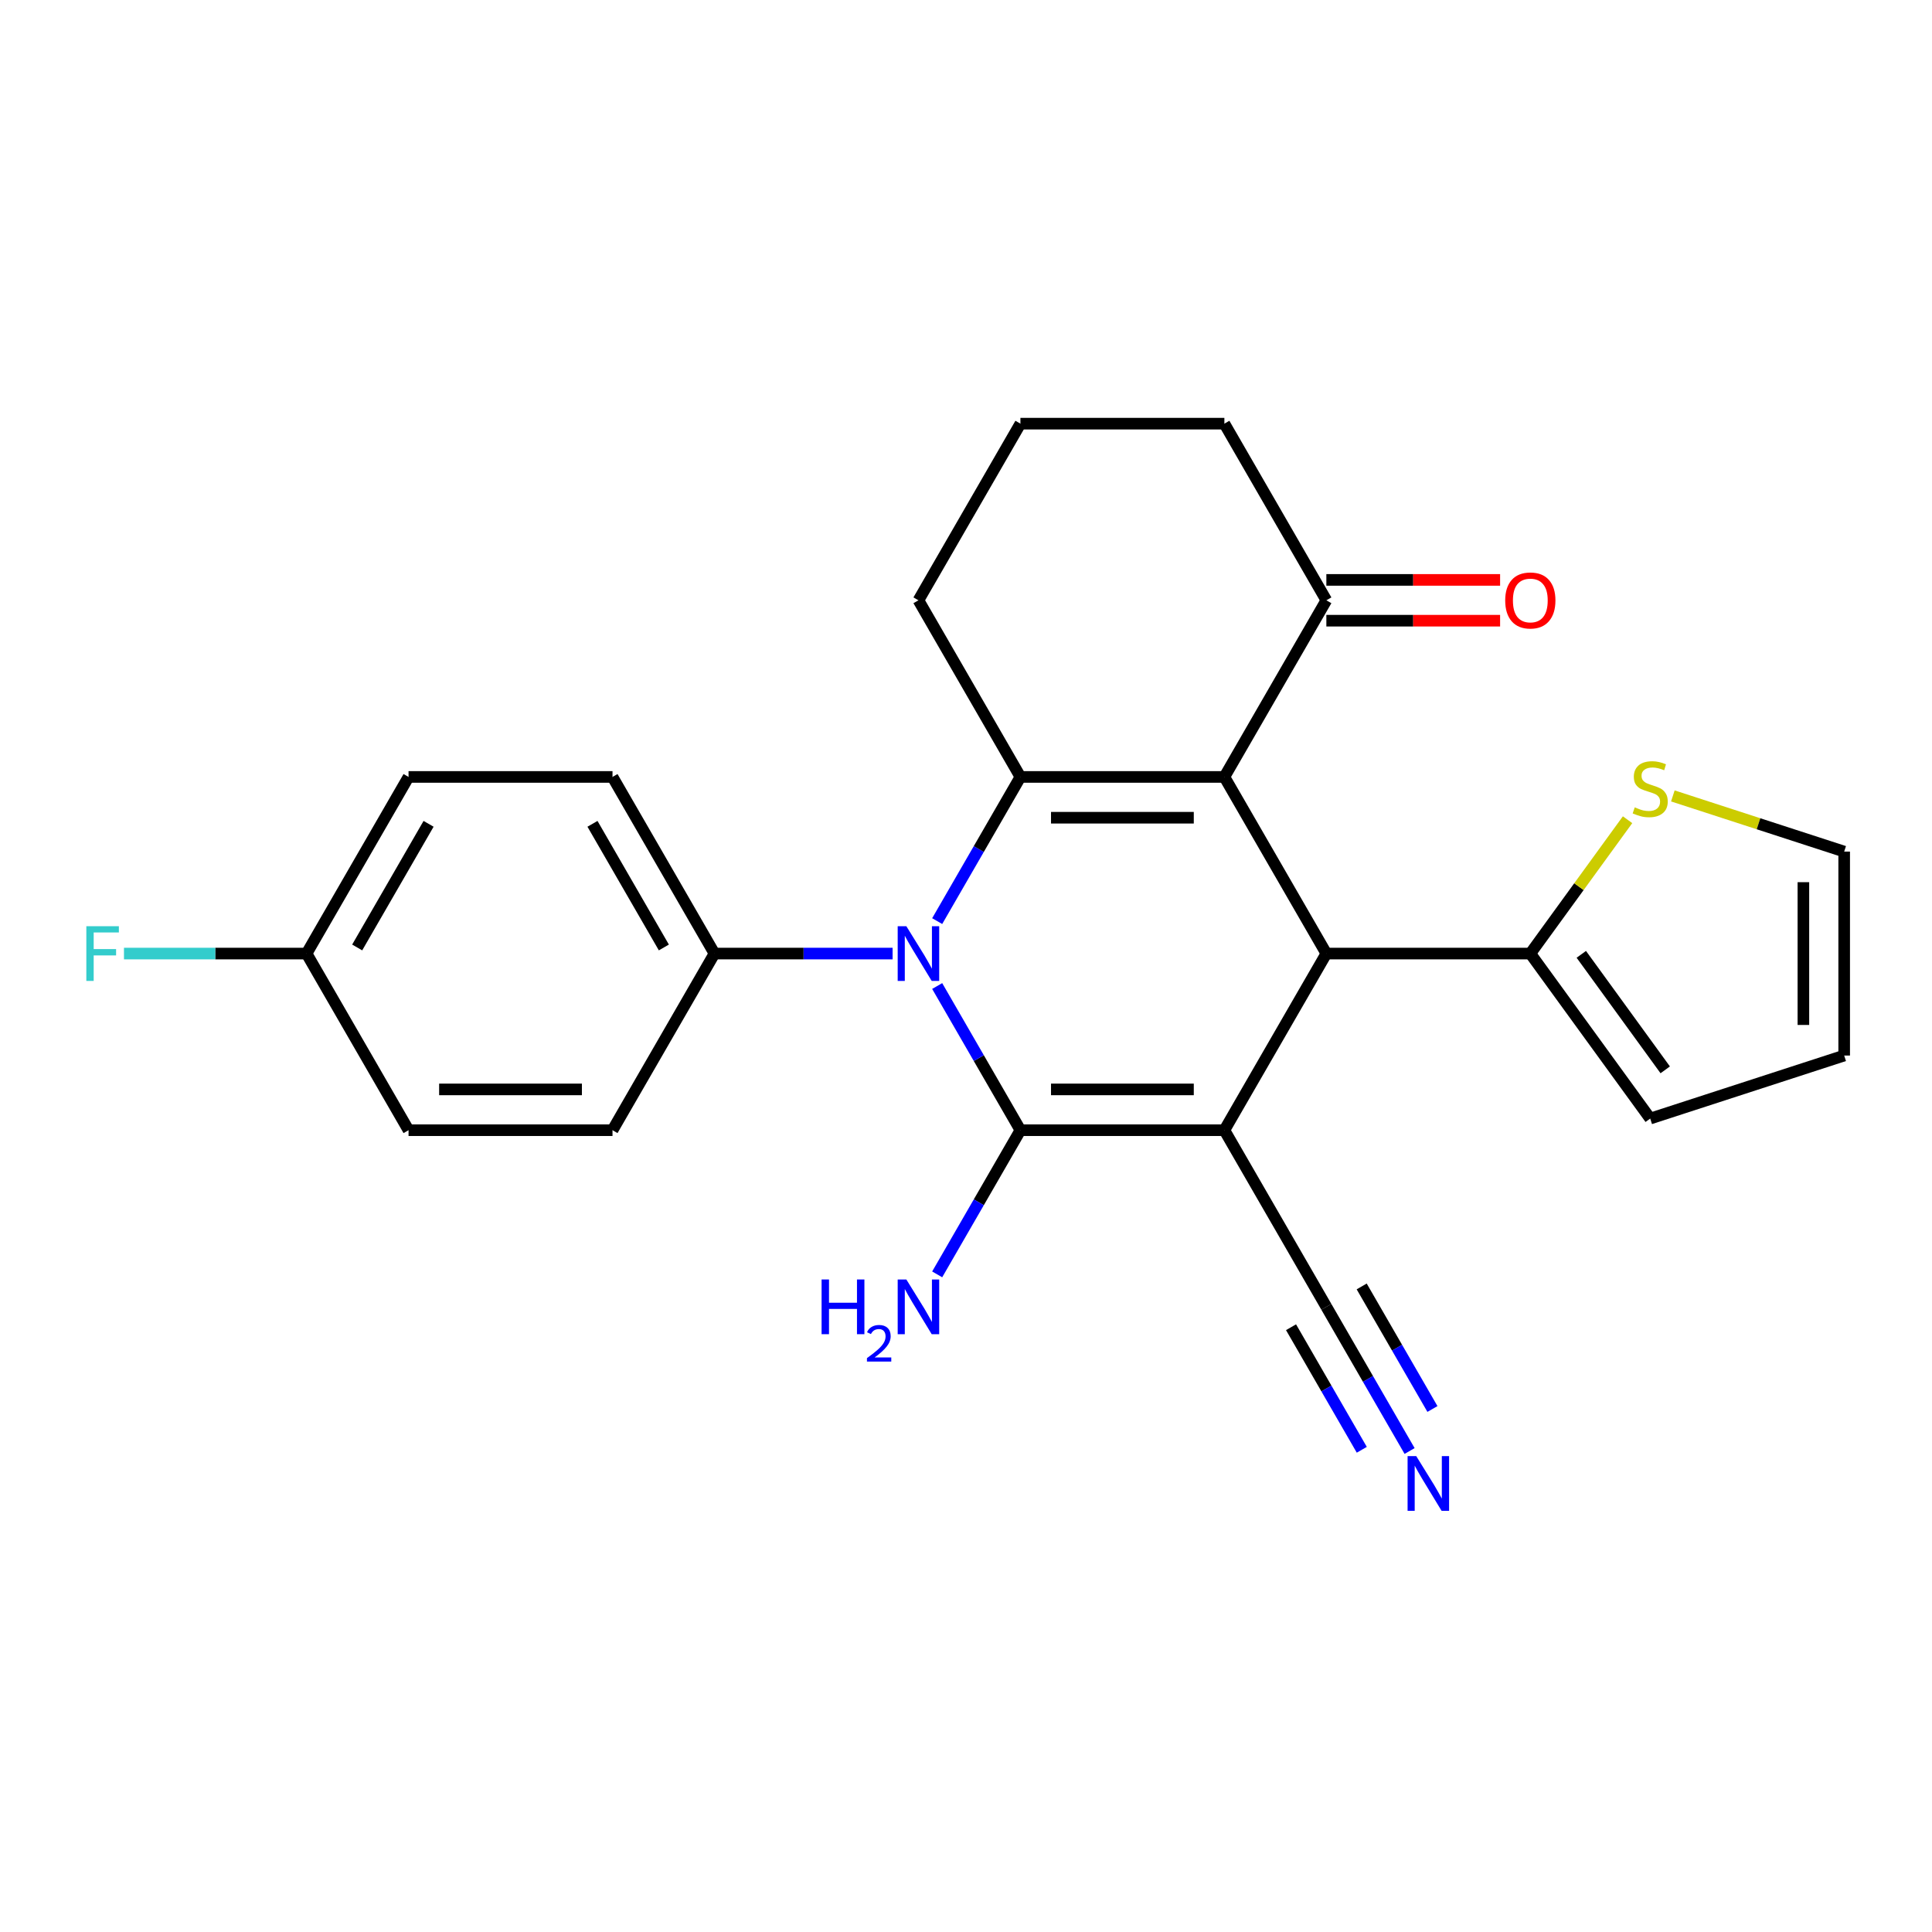 <?xml version='1.0' encoding='iso-8859-1'?>
<svg version='1.1' baseProfile='full'
              xmlns='http://www.w3.org/2000/svg'
                      xmlns:rdkit='http://www.rdkit.org/xml'
                      xmlns:xlink='http://www.w3.org/1999/xlink'
                  xml:space='preserve'
width='1000px' height='1000px' viewBox='0 0 1000 1000'>
<!-- END OF HEADER -->
<rect style='opacity:1.0;fill:#FFFFFF;stroke:none' width='1000' height='1000' x='0' y='0'> </rect>
<path class='bond-0' d='M 633.738,584.99 L 528.169,584.99' style='fill:none;fill-rule:evenodd;stroke:#000000;stroke-width:6px;stroke-linecap:butt;stroke-linejoin:miter;stroke-opacity:1' />
<path class='bond-0' d='M 617.903,563.876 L 544.004,563.876' style='fill:none;fill-rule:evenodd;stroke:#000000;stroke-width:6px;stroke-linecap:butt;stroke-linejoin:miter;stroke-opacity:1' />
<path class='bond-4' d='M 633.738,584.99 L 686.522,493.564' style='fill:none;fill-rule:evenodd;stroke:#000000;stroke-width:6px;stroke-linecap:butt;stroke-linejoin:miter;stroke-opacity:1' />
<path class='bond-5' d='M 633.738,584.99 L 686.522,676.415' style='fill:none;fill-rule:evenodd;stroke:#000000;stroke-width:6px;stroke-linecap:butt;stroke-linejoin:miter;stroke-opacity:1' />
<path class='bond-2' d='M 528.169,584.99 L 506.626,547.676' style='fill:none;fill-rule:evenodd;stroke:#000000;stroke-width:6px;stroke-linecap:butt;stroke-linejoin:miter;stroke-opacity:1' />
<path class='bond-2' d='M 506.626,547.676 L 485.084,510.363' style='fill:none;fill-rule:evenodd;stroke:#0000FF;stroke-width:6px;stroke-linecap:butt;stroke-linejoin:miter;stroke-opacity:1' />
<path class='bond-11' d='M 528.169,584.99 L 506.626,622.303' style='fill:none;fill-rule:evenodd;stroke:#000000;stroke-width:6px;stroke-linecap:butt;stroke-linejoin:miter;stroke-opacity:1' />
<path class='bond-11' d='M 506.626,622.303 L 485.084,659.616' style='fill:none;fill-rule:evenodd;stroke:#0000FF;stroke-width:6px;stroke-linecap:butt;stroke-linejoin:miter;stroke-opacity:1' />
<path class='bond-1' d='M 633.738,402.139 L 686.522,493.564' style='fill:none;fill-rule:evenodd;stroke:#000000;stroke-width:6px;stroke-linecap:butt;stroke-linejoin:miter;stroke-opacity:1' />
<path class='bond-3' d='M 633.738,402.139 L 528.169,402.139' style='fill:none;fill-rule:evenodd;stroke:#000000;stroke-width:6px;stroke-linecap:butt;stroke-linejoin:miter;stroke-opacity:1' />
<path class='bond-3' d='M 617.903,423.252 L 544.004,423.252' style='fill:none;fill-rule:evenodd;stroke:#000000;stroke-width:6px;stroke-linecap:butt;stroke-linejoin:miter;stroke-opacity:1' />
<path class='bond-7' d='M 633.738,402.139 L 686.522,310.713' style='fill:none;fill-rule:evenodd;stroke:#000000;stroke-width:6px;stroke-linecap:butt;stroke-linejoin:miter;stroke-opacity:1' />
<path class='bond-9' d='M 462.005,493.564 L 415.91,493.564' style='fill:none;fill-rule:evenodd;stroke:#0000FF;stroke-width:6px;stroke-linecap:butt;stroke-linejoin:miter;stroke-opacity:1' />
<path class='bond-9' d='M 415.91,493.564 L 369.816,493.564' style='fill:none;fill-rule:evenodd;stroke:#000000;stroke-width:6px;stroke-linecap:butt;stroke-linejoin:miter;stroke-opacity:1' />
<path class='bond-25' d='M 485.084,476.765 L 506.626,439.452' style='fill:none;fill-rule:evenodd;stroke:#0000FF;stroke-width:6px;stroke-linecap:butt;stroke-linejoin:miter;stroke-opacity:1' />
<path class='bond-25' d='M 506.626,439.452 L 528.169,402.139' style='fill:none;fill-rule:evenodd;stroke:#000000;stroke-width:6px;stroke-linecap:butt;stroke-linejoin:miter;stroke-opacity:1' />
<path class='bond-18' d='M 528.169,402.139 L 475.385,310.713' style='fill:none;fill-rule:evenodd;stroke:#000000;stroke-width:6px;stroke-linecap:butt;stroke-linejoin:miter;stroke-opacity:1' />
<path class='bond-6' d='M 686.522,493.564 L 792.091,493.564' style='fill:none;fill-rule:evenodd;stroke:#000000;stroke-width:6px;stroke-linecap:butt;stroke-linejoin:miter;stroke-opacity:1' />
<path class='bond-8' d='M 686.522,676.415 L 708.065,713.728' style='fill:none;fill-rule:evenodd;stroke:#000000;stroke-width:6px;stroke-linecap:butt;stroke-linejoin:miter;stroke-opacity:1' />
<path class='bond-8' d='M 708.065,713.728 L 729.608,751.041' style='fill:none;fill-rule:evenodd;stroke:#0000FF;stroke-width:6px;stroke-linecap:butt;stroke-linejoin:miter;stroke-opacity:1' />
<path class='bond-8' d='M 668.237,686.972 L 686.549,718.688' style='fill:none;fill-rule:evenodd;stroke:#000000;stroke-width:6px;stroke-linecap:butt;stroke-linejoin:miter;stroke-opacity:1' />
<path class='bond-8' d='M 686.549,718.688 L 704.86,750.404' style='fill:none;fill-rule:evenodd;stroke:#0000FF;stroke-width:6px;stroke-linecap:butt;stroke-linejoin:miter;stroke-opacity:1' />
<path class='bond-8' d='M 704.808,665.858 L 723.119,697.574' style='fill:none;fill-rule:evenodd;stroke:#000000;stroke-width:6px;stroke-linecap:butt;stroke-linejoin:miter;stroke-opacity:1' />
<path class='bond-8' d='M 723.119,697.574 L 741.43,729.29' style='fill:none;fill-rule:evenodd;stroke:#0000FF;stroke-width:6px;stroke-linecap:butt;stroke-linejoin:miter;stroke-opacity:1' />
<path class='bond-10' d='M 792.091,493.564 L 817.258,458.926' style='fill:none;fill-rule:evenodd;stroke:#000000;stroke-width:6px;stroke-linecap:butt;stroke-linejoin:miter;stroke-opacity:1' />
<path class='bond-10' d='M 817.258,458.926 L 842.424,424.287' style='fill:none;fill-rule:evenodd;stroke:#CCCC00;stroke-width:6px;stroke-linecap:butt;stroke-linejoin:miter;stroke-opacity:1' />
<path class='bond-12' d='M 792.091,493.564 L 854.143,578.971' style='fill:none;fill-rule:evenodd;stroke:#000000;stroke-width:6px;stroke-linecap:butt;stroke-linejoin:miter;stroke-opacity:1' />
<path class='bond-12' d='M 818.481,493.965 L 861.917,553.75' style='fill:none;fill-rule:evenodd;stroke:#000000;stroke-width:6px;stroke-linecap:butt;stroke-linejoin:miter;stroke-opacity:1' />
<path class='bond-14' d='M 686.522,321.27 L 731.487,321.27' style='fill:none;fill-rule:evenodd;stroke:#000000;stroke-width:6px;stroke-linecap:butt;stroke-linejoin:miter;stroke-opacity:1' />
<path class='bond-14' d='M 731.487,321.27 L 776.452,321.27' style='fill:none;fill-rule:evenodd;stroke:#FF0000;stroke-width:6px;stroke-linecap:butt;stroke-linejoin:miter;stroke-opacity:1' />
<path class='bond-14' d='M 686.522,300.156 L 731.487,300.156' style='fill:none;fill-rule:evenodd;stroke:#000000;stroke-width:6px;stroke-linecap:butt;stroke-linejoin:miter;stroke-opacity:1' />
<path class='bond-14' d='M 731.487,300.156 L 776.452,300.156' style='fill:none;fill-rule:evenodd;stroke:#FF0000;stroke-width:6px;stroke-linecap:butt;stroke-linejoin:miter;stroke-opacity:1' />
<path class='bond-23' d='M 686.522,310.713 L 633.738,219.288' style='fill:none;fill-rule:evenodd;stroke:#000000;stroke-width:6px;stroke-linecap:butt;stroke-linejoin:miter;stroke-opacity:1' />
<path class='bond-16' d='M 369.816,493.564 L 317.031,402.139' style='fill:none;fill-rule:evenodd;stroke:#000000;stroke-width:6px;stroke-linecap:butt;stroke-linejoin:miter;stroke-opacity:1' />
<path class='bond-16' d='M 343.613,490.407 L 306.664,426.409' style='fill:none;fill-rule:evenodd;stroke:#000000;stroke-width:6px;stroke-linecap:butt;stroke-linejoin:miter;stroke-opacity:1' />
<path class='bond-17' d='M 369.816,493.564 L 317.031,584.99' style='fill:none;fill-rule:evenodd;stroke:#000000;stroke-width:6px;stroke-linecap:butt;stroke-linejoin:miter;stroke-opacity:1' />
<path class='bond-13' d='M 865.863,411.965 L 910.204,426.372' style='fill:none;fill-rule:evenodd;stroke:#CCCC00;stroke-width:6px;stroke-linecap:butt;stroke-linejoin:miter;stroke-opacity:1' />
<path class='bond-13' d='M 910.204,426.372 L 954.545,440.78' style='fill:none;fill-rule:evenodd;stroke:#000000;stroke-width:6px;stroke-linecap:butt;stroke-linejoin:miter;stroke-opacity:1' />
<path class='bond-15' d='M 854.143,578.971 L 954.545,546.349' style='fill:none;fill-rule:evenodd;stroke:#000000;stroke-width:6px;stroke-linecap:butt;stroke-linejoin:miter;stroke-opacity:1' />
<path class='bond-26' d='M 954.545,440.78 L 954.545,546.349' style='fill:none;fill-rule:evenodd;stroke:#000000;stroke-width:6px;stroke-linecap:butt;stroke-linejoin:miter;stroke-opacity:1' />
<path class='bond-26' d='M 933.432,456.615 L 933.432,530.513' style='fill:none;fill-rule:evenodd;stroke:#000000;stroke-width:6px;stroke-linecap:butt;stroke-linejoin:miter;stroke-opacity:1' />
<path class='bond-20' d='M 317.031,402.139 L 211.462,402.139' style='fill:none;fill-rule:evenodd;stroke:#000000;stroke-width:6px;stroke-linecap:butt;stroke-linejoin:miter;stroke-opacity:1' />
<path class='bond-21' d='M 317.031,584.99 L 211.462,584.99' style='fill:none;fill-rule:evenodd;stroke:#000000;stroke-width:6px;stroke-linecap:butt;stroke-linejoin:miter;stroke-opacity:1' />
<path class='bond-21' d='M 301.196,563.876 L 227.297,563.876' style='fill:none;fill-rule:evenodd;stroke:#000000;stroke-width:6px;stroke-linecap:butt;stroke-linejoin:miter;stroke-opacity:1' />
<path class='bond-27' d='M 475.385,310.713 L 528.169,219.288' style='fill:none;fill-rule:evenodd;stroke:#000000;stroke-width:6px;stroke-linecap:butt;stroke-linejoin:miter;stroke-opacity:1' />
<path class='bond-19' d='M 158.678,493.564 L 211.462,584.99' style='fill:none;fill-rule:evenodd;stroke:#000000;stroke-width:6px;stroke-linecap:butt;stroke-linejoin:miter;stroke-opacity:1' />
<path class='bond-22' d='M 158.678,493.564 L 111.423,493.564' style='fill:none;fill-rule:evenodd;stroke:#000000;stroke-width:6px;stroke-linecap:butt;stroke-linejoin:miter;stroke-opacity:1' />
<path class='bond-22' d='M 111.423,493.564 L 64.168,493.564' style='fill:none;fill-rule:evenodd;stroke:#33CCCC;stroke-width:6px;stroke-linecap:butt;stroke-linejoin:miter;stroke-opacity:1' />
<path class='bond-28' d='M 158.678,493.564 L 211.462,402.139' style='fill:none;fill-rule:evenodd;stroke:#000000;stroke-width:6px;stroke-linecap:butt;stroke-linejoin:miter;stroke-opacity:1' />
<path class='bond-28' d='M 184.88,490.407 L 221.829,426.409' style='fill:none;fill-rule:evenodd;stroke:#000000;stroke-width:6px;stroke-linecap:butt;stroke-linejoin:miter;stroke-opacity:1' />
<path class='bond-24' d='M 633.738,219.288 L 528.169,219.288' style='fill:none;fill-rule:evenodd;stroke:#000000;stroke-width:6px;stroke-linecap:butt;stroke-linejoin:miter;stroke-opacity:1' />
<path  class='atom-3' d='M 469.125 479.404
L 478.405 494.404
Q 479.325 495.884, 480.805 498.564
Q 482.285 501.244, 482.365 501.404
L 482.365 479.404
L 486.125 479.404
L 486.125 507.724
L 482.245 507.724
L 472.285 491.324
Q 471.125 489.404, 469.885 487.204
Q 468.685 485.004, 468.325 484.324
L 468.325 507.724
L 464.645 507.724
L 464.645 479.404
L 469.125 479.404
' fill='#0000FF'/>
<path  class='atom-9' d='M 733.047 753.68
L 742.327 768.68
Q 743.247 770.16, 744.727 772.84
Q 746.207 775.52, 746.287 775.68
L 746.287 753.68
L 750.047 753.68
L 750.047 782
L 746.167 782
L 736.207 765.6
Q 735.047 763.68, 733.807 761.48
Q 732.607 759.28, 732.247 758.6
L 732.247 782
L 728.567 782
L 728.567 753.68
L 733.047 753.68
' fill='#0000FF'/>
<path  class='atom-11' d='M 846.143 417.877
Q 846.463 417.997, 847.783 418.557
Q 849.103 419.117, 850.543 419.477
Q 852.023 419.797, 853.463 419.797
Q 856.143 419.797, 857.703 418.517
Q 859.263 417.197, 859.263 414.917
Q 859.263 413.357, 858.463 412.397
Q 857.703 411.437, 856.503 410.917
Q 855.303 410.397, 853.303 409.797
Q 850.783 409.037, 849.263 408.317
Q 847.783 407.597, 846.703 406.077
Q 845.663 404.557, 845.663 401.997
Q 845.663 398.437, 848.063 396.237
Q 850.503 394.037, 855.303 394.037
Q 858.583 394.037, 862.303 395.597
L 861.383 398.677
Q 857.983 397.277, 855.423 397.277
Q 852.663 397.277, 851.143 398.437
Q 849.623 399.557, 849.663 401.517
Q 849.663 403.037, 850.423 403.957
Q 851.223 404.877, 852.343 405.397
Q 853.503 405.917, 855.423 406.517
Q 857.983 407.317, 859.503 408.117
Q 861.023 408.917, 862.103 410.557
Q 863.223 412.157, 863.223 414.917
Q 863.223 418.837, 860.583 420.957
Q 857.983 423.037, 853.623 423.037
Q 851.103 423.037, 849.183 422.477
Q 847.303 421.957, 845.063 421.037
L 846.143 417.877
' fill='#CCCC00'/>
<path  class='atom-12' d='M 425.252 662.255
L 429.092 662.255
L 429.092 674.295
L 443.572 674.295
L 443.572 662.255
L 447.412 662.255
L 447.412 690.575
L 443.572 690.575
L 443.572 677.495
L 429.092 677.495
L 429.092 690.575
L 425.252 690.575
L 425.252 662.255
' fill='#0000FF'/>
<path  class='atom-12' d='M 448.785 689.581
Q 449.471 687.813, 451.108 686.836
Q 452.745 685.833, 455.015 685.833
Q 457.84 685.833, 459.424 687.364
Q 461.008 688.895, 461.008 691.614
Q 461.008 694.386, 458.949 696.973
Q 456.916 699.561, 452.692 702.623
L 461.325 702.623
L 461.325 704.735
L 448.732 704.735
L 448.732 702.966
Q 452.217 700.485, 454.276 698.637
Q 456.361 696.789, 457.365 695.125
Q 458.368 693.462, 458.368 691.746
Q 458.368 689.951, 457.47 688.948
Q 456.573 687.945, 455.015 687.945
Q 453.51 687.945, 452.507 688.552
Q 451.504 689.159, 450.791 690.505
L 448.785 689.581
' fill='#0000FF'/>
<path  class='atom-12' d='M 469.125 662.255
L 478.405 677.255
Q 479.325 678.735, 480.805 681.415
Q 482.285 684.095, 482.365 684.255
L 482.365 662.255
L 486.125 662.255
L 486.125 690.575
L 482.245 690.575
L 472.285 674.175
Q 471.125 672.255, 469.885 670.055
Q 468.685 667.855, 468.325 667.175
L 468.325 690.575
L 464.645 690.575
L 464.645 662.255
L 469.125 662.255
' fill='#0000FF'/>
<path  class='atom-15' d='M 779.091 310.793
Q 779.091 303.993, 782.451 300.193
Q 785.811 296.393, 792.091 296.393
Q 798.371 296.393, 801.731 300.193
Q 805.091 303.993, 805.091 310.793
Q 805.091 317.673, 801.691 321.593
Q 798.291 325.473, 792.091 325.473
Q 785.851 325.473, 782.451 321.593
Q 779.091 317.713, 779.091 310.793
M 792.091 322.273
Q 796.411 322.273, 798.731 319.393
Q 801.091 316.473, 801.091 310.793
Q 801.091 305.233, 798.731 302.433
Q 796.411 299.593, 792.091 299.593
Q 787.771 299.593, 785.411 302.393
Q 783.091 305.193, 783.091 310.793
Q 783.091 316.513, 785.411 319.393
Q 787.771 322.273, 792.091 322.273
' fill='#FF0000'/>
<path  class='atom-23' d='M 44.689 479.404
L 61.529 479.404
L 61.529 482.644
L 48.489 482.644
L 48.489 491.244
L 60.089 491.244
L 60.089 494.524
L 48.489 494.524
L 48.489 507.724
L 44.689 507.724
L 44.689 479.404
' fill='#33CCCC'/>
</svg>

